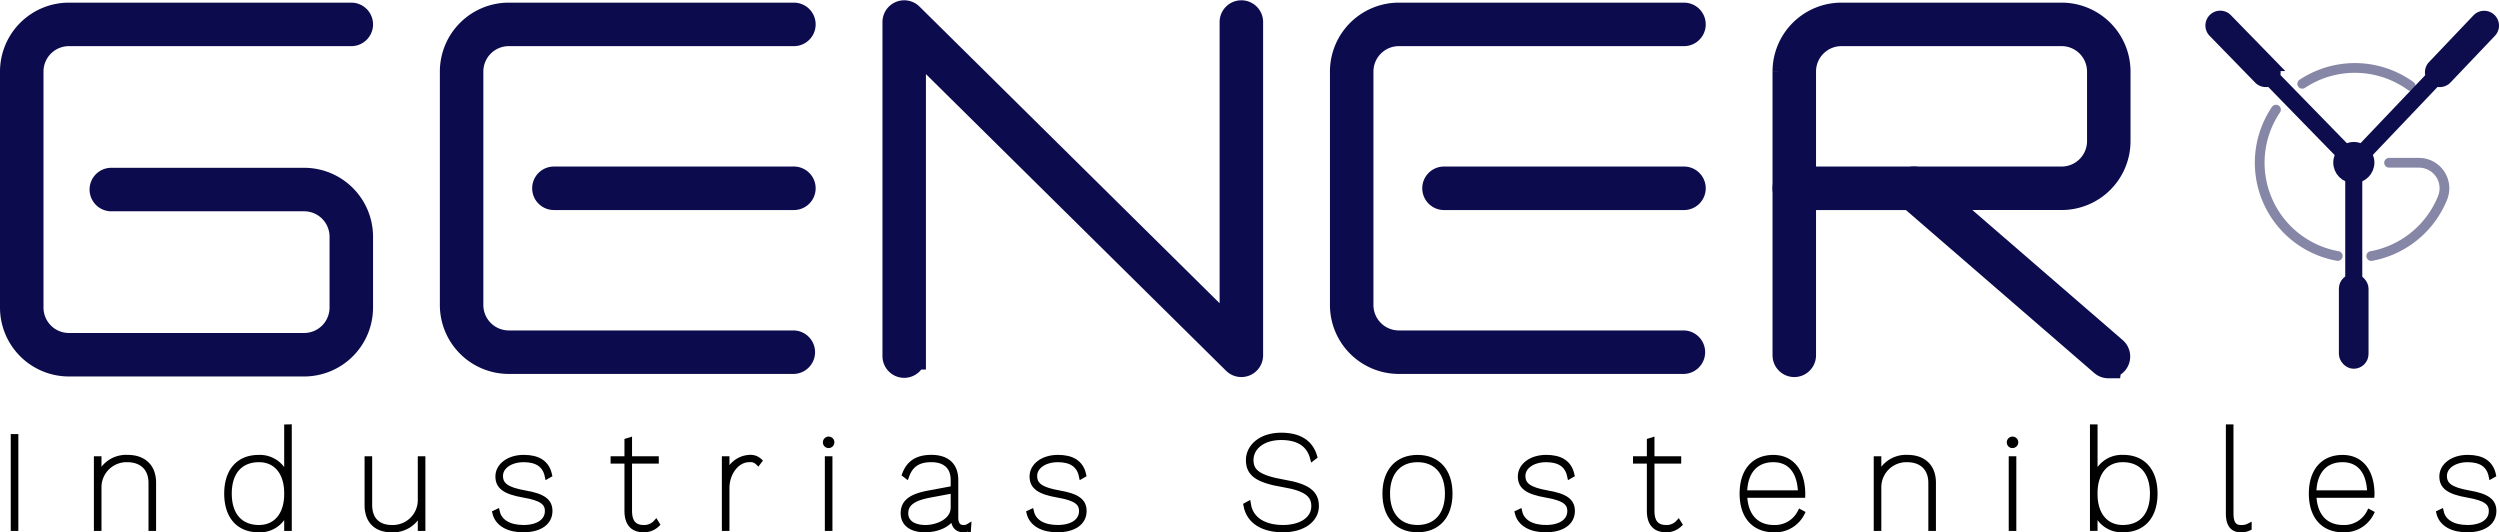 <svg xmlns="http://www.w3.org/2000/svg" width="465.212" height="99.055" viewBox="0 0 465.212 99.055"><g id="Grupo_296" data-name="Grupo 296" transform="translate(-4661.248 -7086.357)"><g id="Grupo_289" data-name="Grupo 289" transform="translate(4663.748 7089.349)"><g id="Grupo_254" data-name="Grupo 254" transform="translate(0 0)"><path id="Trazado_169" data-name="Trazado 169" d="M283.85,226.182H240.064a10.328,10.328,0,0,1-10.316-10.316V171.934a10.328,10.328,0,0,1,10.316-10.316h52.555a1.547,1.547,0,1,1,0,3.094H240.064a7.23,7.23,0,0,0-7.222,7.222v43.933a7.231,7.231,0,0,0,7.222,7.222H283.85a7.23,7.23,0,0,0,7.222-7.222v-13.2a7.23,7.23,0,0,0-7.222-7.223H247.963a1.547,1.547,0,1,1,0-3.094H283.85a10.327,10.327,0,0,1,10.316,10.316v13.2A10.327,10.327,0,0,1,283.85,226.182Z" transform="translate(-229.748 -161.618)" fill="#0b0b4e" stroke="#0b0b4e" stroke-width="5"></path></g></g><g id="Grupo_290" data-name="Grupo 290" transform="translate(4745.599 7089.349)"><g id="Grupo_256" data-name="Grupo 256" transform="translate(0 0)"><path id="Trazado_170" data-name="Trazado 170" d="M425.314,225.709H372.358a10.328,10.328,0,0,1-10.316-10.316V171.934a10.328,10.328,0,0,1,10.316-10.316h53.065a1.547,1.547,0,1,1,0,3.094H372.358a7.23,7.23,0,0,0-7.222,7.222v43.459a7.23,7.23,0,0,0,7.222,7.222h52.956a1.547,1.547,0,1,1,0,3.094Z" transform="translate(-362.042 -161.618)" fill="#0b0b4e" stroke="#0b0b4e" stroke-width="5"></path></g><g id="Grupo_257" data-name="Grupo 257" transform="translate(17.178 30.499)"><path id="Trazado_171" data-name="Trazado 171" d="M436.01,214.006H391.354a1.547,1.547,0,0,1,0-3.094H436.01a1.547,1.547,0,1,1,0,3.094Z" transform="translate(-389.807 -210.912)" fill="#0b0b4e" stroke="#0b0b4e" stroke-width="5"></path></g></g><g id="Grupo_291" data-name="Grupo 291" transform="translate(4911.231 7089.349)"><g id="Grupo_259" data-name="Grupo 259" transform="translate(0 0)"><path id="Trazado_172" data-name="Trazado 172" d="M693.02,225.709H640.064a10.327,10.327,0,0,1-10.316-10.316V171.934a10.327,10.327,0,0,1,10.316-10.316h53.065a1.547,1.547,0,1,1,0,3.094H640.064a7.23,7.23,0,0,0-7.222,7.222v43.459a7.23,7.23,0,0,0,7.222,7.222H693.02a1.547,1.547,0,0,1,0,3.094Z" transform="translate(-629.748 -161.618)" fill="#0b0b4e" stroke="#0b0b4e" stroke-width="5"></path></g><g id="Grupo_260" data-name="Grupo 260" transform="translate(17.178 30.499)"><path id="Trazado_173" data-name="Trazado 173" d="M703.715,214.006H659.059a1.547,1.547,0,0,1,0-3.094h44.656a1.547,1.547,0,0,1,0,3.094Z" transform="translate(-657.512 -210.912)" fill="#0b0b4e" stroke="#0b0b4e" stroke-width="5"></path></g></g><g id="Grupo_292" data-name="Grupo 292" transform="translate(4827.96 7088.912)"><g id="Grupo_262" data-name="Grupo 262" transform="translate(0 0)"><path id="Trazado_174" data-name="Trazado 174" d="M496.707,226.168a1.547,1.547,0,0,1-1.547-1.547V162.459a1.547,1.547,0,0,1,2.634-1.1L557.9,220.771V162.459a1.547,1.547,0,1,1,3.094,0v62.016a1.547,1.547,0,0,1-2.634,1.1l-60.11-59.413v58.459A1.547,1.547,0,0,1,496.707,226.168Z" transform="translate(-495.16 -160.912)" fill="#0b0b4e" stroke="#0b0b4e" stroke-width="5"></path></g></g><g id="Grupo_293" data-name="Grupo 293" transform="translate(4993.591 7089.349)"><g id="Grupo_264" data-name="Grupo 264" transform="translate(0 0)"><path id="Trazado_175" data-name="Trazado 175" d="M822.873,226.521a1.541,1.541,0,0,1-1.012-.377l-36.188-31.311a1.547,1.547,0,0,1,1.012-2.717h27.481a7.231,7.231,0,0,0,7.222-7.223v-12.96a7.23,7.23,0,0,0-7.222-7.222H773.181a7.231,7.231,0,0,0-7.223,7.222v52.81a1.547,1.547,0,1,1-3.094,0v-52.81a10.328,10.328,0,0,1,10.316-10.316h40.984a10.328,10.328,0,0,1,10.316,10.316v12.96a10.327,10.327,0,0,1-10.316,10.316H790.837L823.886,223.8a1.547,1.547,0,0,1-1.012,2.716Z" transform="translate(-762.865 -161.618)" fill="#0b0b4e" stroke="#0b0b4e" stroke-width="5"></path></g><g id="Grupo_265" data-name="Grupo 265" transform="translate(0 30.499)"><path id="Trazado_176" data-name="Trazado 176" d="M786.685,214.006H764.412a1.547,1.547,0,0,1,0-3.094h22.273a1.547,1.547,0,1,1,0,3.094Z" transform="translate(-762.865 -210.912)" fill="#0b0b4e" stroke="#0b0b4e" stroke-width="5"></path></g></g><g id="Grupo_294" data-name="Grupo 294" transform="translate(5072.641 7089.349)"><g id="Grupo_268" data-name="Grupo 268" transform="translate(8.699 17.005)" opacity="0.5"><g id="Grupo_267" data-name="Grupo 267"><path id="Trazado_177" data-name="Trazado 177" d="M919.62,217.15a.359.359,0,0,1-.072-.006,18.035,18.035,0,0,1-11.757-27.863.406.406,0,0,1,.672.457,17.222,17.222,0,0,0,11.227,26.606.406.406,0,0,1-.07.806Z" transform="translate(-904.691 -189.103)" fill="#0d0d4d" stroke="#0d0d4d" stroke-width="1"></path></g></g><g id="Grupo_270" data-name="Grupo 270" transform="translate(29.454 26.89)" opacity="0.5"><g id="Grupo_269" data-name="Grupo 269"><path id="Trazado_178" data-name="Trazado 178" d="M938.643,223.25a.406.406,0,0,1-.071-.806,17.34,17.34,0,0,0,12.974-10.594,4.345,4.345,0,0,0-4.028-5.959h-5.555a.406.406,0,0,1,0-.812h5.555a5.157,5.157,0,0,1,4.783,7.071,18.158,18.158,0,0,1-13.587,11.094A.406.406,0,0,1,938.643,223.25Z" transform="translate(-938.237 -205.079)" fill="#0d0d4d" stroke="#0d0d4d" stroke-width="1"></path></g></g><g id="Grupo_272" data-name="Grupo 272" transform="translate(23.791 24.427)"><g id="Grupo_271" data-name="Grupo 271"><circle id="Elipse_10" data-name="Elipse 10" cx="2.828" cy="2.828" r="2.828" fill="#0d0d4d" stroke="#0d0d4d" stroke-width="2"></circle></g></g><g id="Grupo_274" data-name="Grupo 274" transform="translate(1.173 1.172)"><g id="Grupo_273" data-name="Grupo 273"><path id="Trazado_179" data-name="Trazado 179" d="M917.973,190.182a.581.581,0,0,1-.42-.177l-24.861-25.5a.587.587,0,0,1,.84-.819l24.86,25.5a.586.586,0,0,1-.419,1Z" transform="translate(-892.526 -163.513)" fill="#0d0d4d" stroke="#0d0d4d" stroke-width="2"></path></g></g><g id="Grupo_276" data-name="Grupo 276" transform="translate(26.033 1.173)"><g id="Grupo_275" data-name="Grupo 275"><path id="Trazado_180" data-name="Trazado 180" d="M933.294,190.183a.586.586,0,0,1-.424-.991l24.273-25.5a.586.586,0,1,1,.849.809L933.718,190A.585.585,0,0,1,933.294,190.183Z" transform="translate(-932.708 -163.514)" fill="#0d0d4d" stroke="#0d0d4d" stroke-width="2"></path></g></g><g id="Grupo_278" data-name="Grupo 278" transform="translate(0 0)"><g id="Grupo_277" data-name="Grupo 277"><path id="Trazado_181" data-name="Trazado 181" d="M900.869,173.832a1.754,1.754,0,0,1-1.259-.531l-8.479-8.7a1.759,1.759,0,1,1,2.519-2.456l8.479,8.7a1.759,1.759,0,0,1-1.26,2.987Z" transform="translate(-890.631 -161.619)" fill="#0d0d4d" stroke="#0d0d4d" stroke-width="2"></path></g></g><g id="Grupo_280" data-name="Grupo 280" transform="translate(26.02 26.669)"><g id="Grupo_279" data-name="Grupo 279"><path id="Rect&#xE1;ngulo_61" data-name="Rect&#xE1;ngulo 61" d="M.586,0h0a.586.586,0,0,1,.586.586V36.2a.586.586,0,0,1-.586.586h0A.586.586,0,0,1,0,36.2V.586A.586.586,0,0,1,.586,0Z" fill="#0d0d4d" stroke="#0d0d4d" stroke-width="2"></path></g></g><g id="Grupo_282" data-name="Grupo 282" transform="translate(24.838 48.961)"><g id="Grupo_281" data-name="Grupo 281"><rect id="Rect&#xE1;ngulo_62" data-name="Rect&#xE1;ngulo 62" width="3.518" height="15.664" rx="1.759" fill="#0d0d4d" stroke="#0d0d4d" stroke-width="2"></rect></g></g><g id="Grupo_284" data-name="Grupo 284" transform="translate(40.855 0)"><g id="Grupo_283" data-name="Grupo 283"><path id="Trazado_182" data-name="Trazado 182" d="M958.422,173.832a1.759,1.759,0,0,1-1.274-2.972l8.279-8.7a1.759,1.759,0,0,1,2.548,2.425l-8.28,8.7A1.753,1.753,0,0,1,958.422,173.832Z" transform="translate(-956.663 -161.618)" fill="#0d0d4d" stroke="#0d0d4d" stroke-width="2"></path></g></g><g id="Grupo_286" data-name="Grupo 286" transform="translate(16.612 9.247)" opacity="0.5"><g id="Grupo_285" data-name="Grupo 285"><path id="Trazado_183" data-name="Trazado 183" d="M938.065,180.735a.41.41,0,0,1-.238-.077,17.315,17.315,0,0,0-19.715-.4.406.406,0,1,1-.45-.676A18.128,18.128,0,0,1,938.3,180a.407.407,0,0,1-.239.736Z" transform="translate(-917.48 -176.563)" fill="#0d0d4d" stroke="#0d0d4d" stroke-width="1"></path></g></g></g><g id="Grupo_295" data-name="Grupo 295" transform="translate(4663.748 7165.829)"><path id="Trazado_184" data-name="Trazado 184" d="M230.161,305.168h-.413V288.149h.413Z" transform="translate(-229.748 -286.344)" stroke="#000" stroke-width="1"></path><path id="Trazado_185" data-name="Trazado 185" d="M265.331,299.068v8.484h-.413V299.12c0-2.759-1.728-4.358-4.462-4.358a5.161,5.161,0,0,0-5.286,5.028v7.762h-.413V294.658h.413v3.43a5.338,5.338,0,0,1,5.364-3.687C263.5,294.4,265.331,296.1,265.331,299.068Z" transform="translate(-239.285 -288.727)" stroke="#000" stroke-width="1"></path><path id="Trazado_186" data-name="Trazado 186" d="M305.52,285.231v18.824h-.412v-3.868a5.084,5.084,0,0,1-5.261,4.126c-3.713,0-5.9-2.5-5.9-6.7s2.192-6.7,5.9-6.7a5.12,5.12,0,0,1,5.261,4.074v-9.748Zm-.412,12.481v-.18c0-3.894-2.037-6.266-5.184-6.266-3.507,0-5.57,2.347-5.57,6.344s2.063,6.343,5.57,6.343C303.044,303.952,305.108,301.606,305.108,297.712Z" transform="translate(-254.225 -285.231)" stroke="#000" stroke-width="1"></path><path id="Trazado_187" data-name="Trazado 187" d="M346.483,294.817V307.71h-.413v-3.43a5.35,5.35,0,0,1-5.39,3.688c-2.862,0-4.512-1.65-4.512-4.564v-8.587h.412v8.536c0,2.707,1.522,4.254,4.178,4.254a5.143,5.143,0,0,0,5.312-4.951v-7.839Z" transform="translate(-270.326 -288.886)" stroke="#000" stroke-width="1"></path><path id="Trazado_188" data-name="Trazado 188" d="M374.6,304.689l.387-.181c.439,1.934,2.321,2.939,4.925,2.939,2.733,0,4.462-1.211,4.462-3.094,0-1.547-1.057-2.424-4.384-2.991-3.61-.619-4.822-1.6-4.822-3.455,0-1.986,2.012-3.507,4.771-3.507,2.63,0,4.281.979,4.771,3.223l-.361.207c-.438-2.115-1.985-3.069-4.41-3.069-2.527,0-4.358,1.315-4.358,3.043,0,1.7,1.134,2.6,4.538,3.2,3.481.593,4.667,1.547,4.667,3.352,0,2.141-1.908,3.455-4.951,3.455C377.155,307.81,375.092,306.752,374.6,304.689Z" transform="translate(-284.98 -288.727)" stroke="#000" stroke-width="1"></path><path id="Trazado_189" data-name="Trazado 189" d="M418.307,304.843a3.517,3.517,0,0,1-2.475.98c-2.089,0-3.094-1.212-3.094-3.507v-9.283h-2.579v-.361h2.579V289.32l.412-.129v3.481h4.977v.361H413.15v9.283c0,2.063.825,3.146,2.682,3.146a2.913,2.913,0,0,0,2.269-.953Z" transform="translate(-298.537 -286.741)" stroke="#000" stroke-width="1"></path><path id="Trazado_190" data-name="Trazado 190" d="M450.1,295.02l-.232.309a1.982,1.982,0,0,0-1.651-.567c-2.4,0-4.177,2.6-4.177,5.286v7.5h-.413V294.658h.413v3.353a4.563,4.563,0,0,1,4.229-3.61A2.416,2.416,0,0,1,450.1,295.02Z" transform="translate(-311.3 -288.727)" stroke="#000" stroke-width="1"></path><path id="Trazado_191" data-name="Trazado 191" d="M474.019,289.466a.567.567,0,1,1,.567.567A.541.541,0,0,1,474.019,289.466Zm.773,15.987h-.413V292.56h.413Z" transform="translate(-322.887 -286.63)" stroke="#000" stroke-width="1"></path><path id="Trazado_192" data-name="Trazado 192" d="M509.523,307.216l-.025.361a1.594,1.594,0,0,1-.929.232c-.8,0-1.857-.361-1.857-2.372v-.361c-.722,1.883-3.145,2.733-5.286,2.733-2.527,0-4.022-1.135-4.022-3.043,0-2.037,1.392-3.12,4.744-3.739l4.564-.851v-1.6c0-2.4-1.444-3.817-4.1-3.817-2.347,0-3.842.877-4.616,3.043l-.335-.258c.8-2.14,2.372-3.146,4.951-3.146,2.913,0,4.512,1.469,4.512,4.178v7.014c0,1.263.567,1.856,1.418,1.856A1.628,1.628,0,0,0,509.523,307.216Zm-2.811-3.558v-3.12l-4.28.8c-3.378.619-4.616,1.7-4.616,3.43,0,1.676,1.393,2.681,3.739,2.681C503.567,307.448,506.712,306.34,506.712,303.658Z" transform="translate(-331.803 -288.727)" stroke="#000" stroke-width="1"></path><path id="Trazado_193" data-name="Trazado 193" d="M535.254,304.689l.387-.181c.439,1.934,2.321,2.939,4.925,2.939,2.733,0,4.461-1.211,4.461-3.094,0-1.547-1.057-2.424-4.384-2.991-3.61-.619-4.822-1.6-4.822-3.455,0-1.986,2.011-3.507,4.771-3.507,2.63,0,4.281.979,4.771,3.223l-.361.207c-.438-2.115-1.985-3.069-4.41-3.069-2.527,0-4.358,1.315-4.358,3.043,0,1.7,1.134,2.6,4.538,3.2,3.481.593,4.667,1.547,4.667,3.352,0,2.141-1.909,3.455-4.951,3.455C537.807,307.81,535.744,306.752,535.254,304.689Z" transform="translate(-346.235 -288.727)" stroke="#000" stroke-width="1"></path><path id="Trazado_194" data-name="Trazado 194" d="M613.228,291.677l-.335.258c-.7-2.656-2.785-3.842-5.879-3.842-3.456,0-5.648,1.857-5.648,4.229,0,2.191,1.419,3.326,6.189,4.152,4.384.747,5.982,1.985,5.982,4.41,0,2.579-2.527,4.384-6.163,4.384-3.558,0-6.318-1.418-6.885-4.538l.387-.207c.464,3.017,3.146,4.384,6.5,4.384,3.2,0,5.75-1.443,5.75-4.022,0-2.115-1.469-3.3-5.647-4-4.951-.825-6.524-2.063-6.524-4.564,0-2.424,2.243-4.59,6.06-4.59C610.237,287.732,612.428,288.944,613.228,291.677Z" transform="translate(-371.109 -286.185)" stroke="#000" stroke-width="1"></path><path id="Trazado_195" data-name="Trazado 195" d="M654.341,301.105c0,4.177-2.269,6.7-6.008,6.7s-6.034-2.527-6.034-6.7,2.295-6.7,6.034-6.7S654.341,296.928,654.341,301.105Zm-11.629,0c0,3.945,2.14,6.343,5.621,6.343s5.6-2.4,5.6-6.343-2.115-6.344-5.6-6.344S642.712,297.16,642.712,301.105Z" transform="translate(-387.051 -288.727)" stroke="#000" stroke-width="1"></path><path id="Trazado_196" data-name="Trazado 196" d="M682.107,304.689l.387-.181c.439,1.934,2.321,2.939,4.926,2.939,2.733,0,4.461-1.211,4.461-3.094,0-1.547-1.057-2.424-4.384-2.991-3.61-.619-4.822-1.6-4.822-3.455,0-1.986,2.011-3.507,4.77-3.507,2.631,0,4.281.979,4.771,3.223l-.361.207c-.438-2.115-1.985-3.069-4.41-3.069-2.527,0-4.358,1.315-4.358,3.043,0,1.7,1.135,2.6,4.538,3.2,3.482.593,4.668,1.547,4.668,3.352,0,2.141-1.908,3.455-4.951,3.455C684.66,307.81,682.6,306.752,682.107,304.689Z" transform="translate(-402.229 -288.727)" stroke="#000" stroke-width="1"></path><path id="Trazado_197" data-name="Trazado 197" d="M725.812,304.843a3.515,3.515,0,0,1-2.475.98c-2.089,0-3.094-1.212-3.094-3.507v-9.283h-2.579v-.361h2.579V289.32l.413-.129v3.481h4.977v.361h-4.977v9.283c0,2.063.825,3.146,2.681,3.146a2.912,2.912,0,0,0,2.269-.953Z" transform="translate(-415.787 -286.741)" stroke="#000" stroke-width="1"></path><path id="Trazado_198" data-name="Trazado 198" d="M760.936,301.389h-10.8c.1,3.791,2.089,6.06,5.493,6.06a5.226,5.226,0,0,0,4.874-2.888l.335.18a5.565,5.565,0,0,1-5.208,3.069c-3.713,0-5.906-2.5-5.906-6.7s2.166-6.7,5.776-6.7c3.4,0,5.441,2.553,5.441,6.807Zm-10.8-.387h10.444c-.077-3.894-1.857-6.24-5.08-6.24C752.143,294.762,750.158,297.082,750.132,301Z" transform="translate(-428.009 -288.727)" stroke="#000" stroke-width="1"></path><path id="Trazado_199" data-name="Trazado 199" d="M800.642,299.068v8.484h-.413V299.12c0-2.759-1.728-4.358-4.462-4.358a5.161,5.161,0,0,0-5.286,5.028v7.762h-.413V294.658h.413v3.43a5.338,5.338,0,0,1,5.364-3.687C798.811,294.4,800.642,296.1,800.642,299.068Z" transform="translate(-443.395 -288.727)" stroke="#000" stroke-width="1"></path><path id="Trazado_200" data-name="Trazado 200" d="M830.087,289.466a.567.567,0,1,1,.567.567A.541.541,0,0,1,830.087,289.466Zm.773,15.987h-.413V292.56h.413Z" transform="translate(-458.653 -286.63)" stroke="#000" stroke-width="1"></path><path id="Trazado_201" data-name="Trazado 201" d="M866.675,297.609c0,4.2-2.192,6.7-5.906,6.7a5.083,5.083,0,0,1-5.26-4.126v3.868H855.1V285.231h.413v9.748a5.119,5.119,0,0,1,5.26-4.074C864.483,290.9,866.675,293.405,866.675,297.609Zm-.413,0c0-4-2.063-6.344-5.57-6.344-3.146,0-5.183,2.372-5.183,6.266v.18c0,3.894,2.063,6.24,5.183,6.24C864.2,303.952,866.263,301.606,866.263,297.609Z" transform="translate(-468.189 -285.231)" stroke="#000" stroke-width="1"></path><path id="Trazado_202" data-name="Trazado 202" d="M896.4,301.3c0,1.882.619,2.656,1.882,2.656a2.884,2.884,0,0,0,1.5-.309V304a3.16,3.16,0,0,1-1.5.309c-1.521,0-2.3-.9-2.3-3.017V285.231h.413Z" transform="translate(-483.781 -285.231)" stroke="#000" stroke-width="1"></path><path id="Trazado_203" data-name="Trazado 203" d="M932.135,301.389h-10.8c.1,3.791,2.089,6.06,5.492,6.06a5.225,5.225,0,0,0,4.874-2.888l.335.18a5.566,5.566,0,0,1-5.209,3.069c-3.713,0-5.9-2.5-5.9-6.7s2.166-6.7,5.776-6.7c3.4,0,5.441,2.553,5.441,6.807Zm-10.8-.387h10.444c-.078-3.894-1.857-6.24-5.08-6.24C923.342,294.762,921.357,297.082,921.331,301Z" transform="translate(-493.286 -288.727)" stroke="#000" stroke-width="1"></path><path id="Trazado_204" data-name="Trazado 204" d="M959.268,304.689l.387-.181c.439,1.934,2.321,2.939,4.925,2.939,2.733,0,4.461-1.211,4.461-3.094,0-1.547-1.057-2.424-4.384-2.991-3.61-.619-4.822-1.6-4.822-3.455,0-1.986,2.011-3.507,4.77-3.507,2.63,0,4.281.979,4.77,3.223l-.361.207c-.438-2.115-1.986-3.069-4.41-3.069-2.527,0-4.358,1.315-4.358,3.043,0,1.7,1.135,2.6,4.538,3.2,3.481.593,4.668,1.547,4.668,3.352,0,2.141-1.909,3.455-4.952,3.455C961.821,307.81,959.758,306.752,959.268,304.689Z" transform="translate(-507.909 -288.727)" stroke="#000" stroke-width="1"></path></g></g></svg>